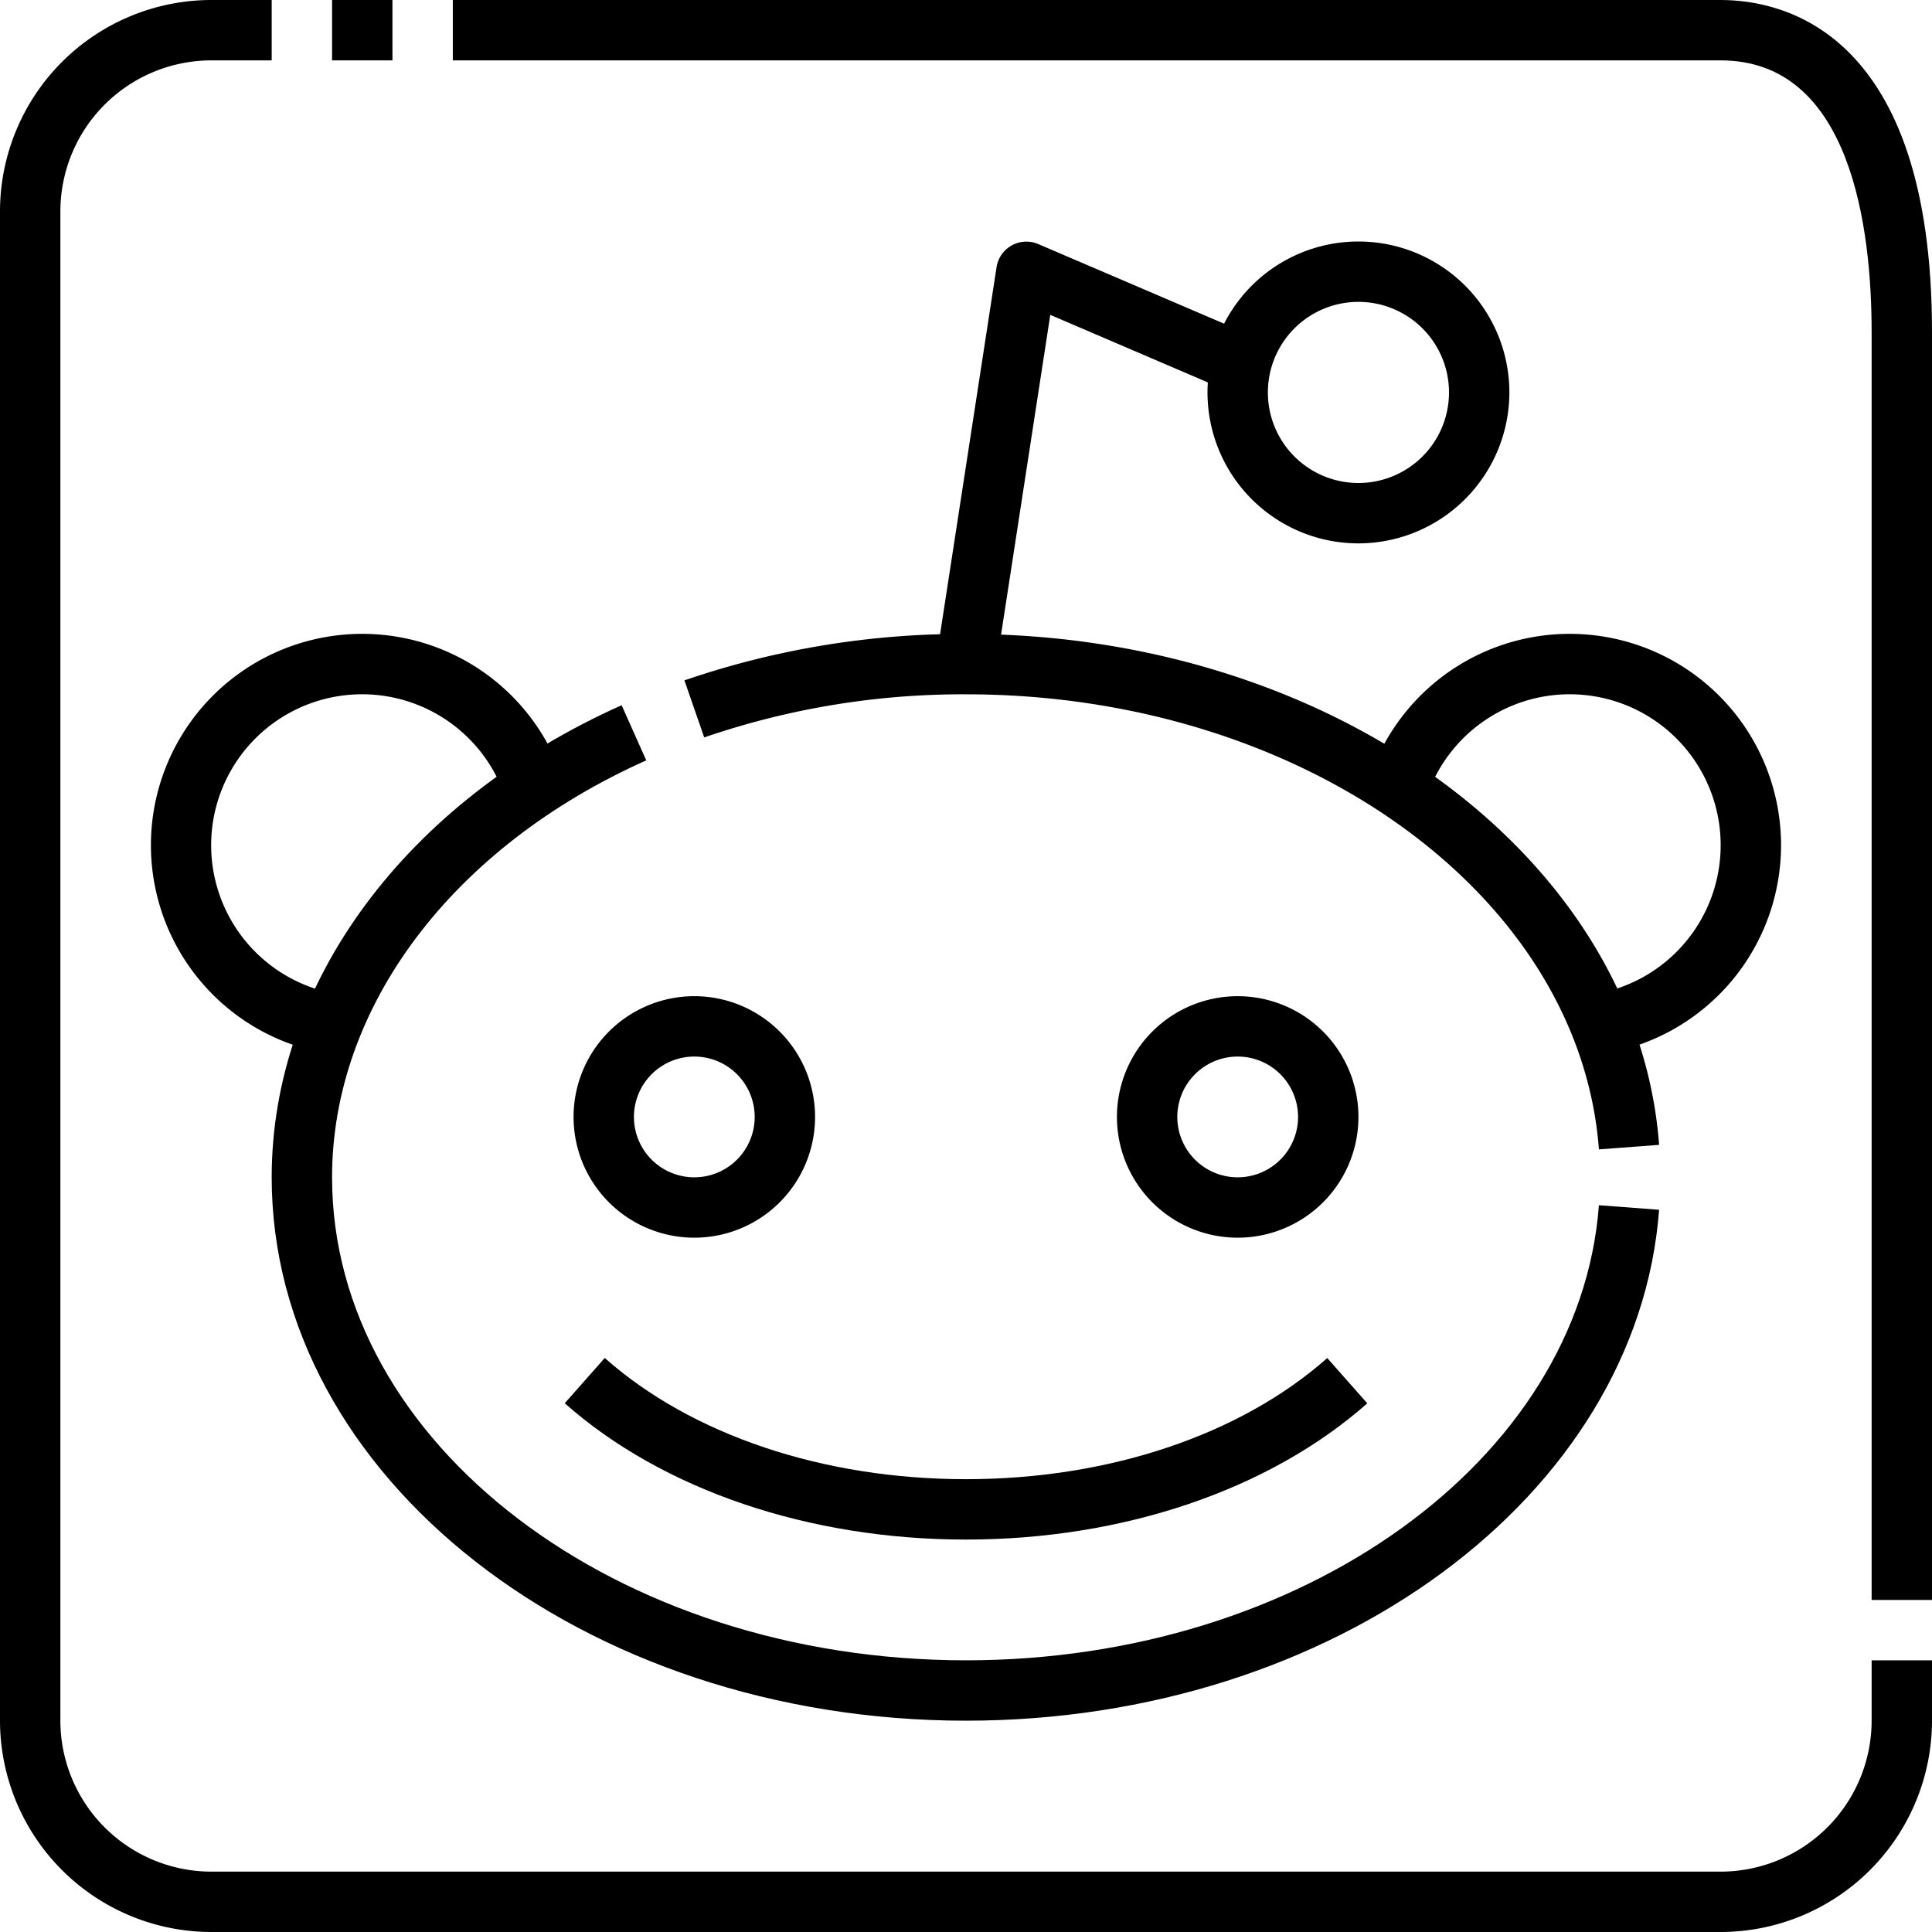 <?xml version="1.0"?>
<svg xmlns="http://www.w3.org/2000/svg" viewBox="0 0 64 64" width="512" height="512"><g id="_12-reddit" data-name="12-reddit"><path d="M57,64H7a7.008,7.008,0,0,1-7-7V7A7.008,7.008,0,0,1,7,0H9V2H7A5.006,5.006,0,0,0,2,7V57a5.006,5.006,0,0,0,5,5H57a5.006,5.006,0,0,0,5-5V55h2v2A7.008,7.008,0,0,1,57,64Z"/><path d="M64,53H62V11c0-3.361-.649-9-5-9H15V0H57c2.1,0,7,1.072,7,11Z"/><rect x="11" width="2" height="2"/><path d="M32,57C19.317,57,9,48.925,9,39c0-6.45,4.441-12.442,11.592-15.639l.816,1.827C14.988,28.057,11,33.35,11,39c0,8.822,9.421,16,21,16,11.122,0,20.331-6.622,20.966-15.075l1.994.15C54.248,49.565,44.162,57,32,57Z"/><path d="M52.966,38.075C52.331,29.622,43.122,23,32,23a26.387,26.387,0,0,0-8.672,1.428l-.656-1.89A28.415,28.415,0,0,1,32,21c12.162,0,22.248,7.435,22.96,16.925Z"/><path d="M32,51c-5.206,0-10.051-1.646-13.293-4.515l1.326-1.5C22.914,47.538,27.276,49,32,49s9.086-1.462,11.967-4.013l1.326,1.5C42.051,49.354,37.206,51,32,51Z"/><path d="M41,41a4,4,0,1,1,4-4A4,4,0,0,1,41,41Zm0-6a2,2,0,1,0,2,2A2,2,0,0,0,41,35Z"/><path d="M23,41a4,4,0,1,1,4-4A4,4,0,0,1,23,41Zm0-6a2,2,0,1,0,2,2A2,2,0,0,0,23,35Z"/><path d="M53.163,34.9l-.326-1.972a5,5,0,1,0-5.58-6.514l-1.895-.64a7,7,0,1,1,7.8,9.126Z"/><path d="M10.837,34.9a7,7,0,1,1,7.8-9.126l-1.9.64a5,5,0,1,0-5.58,6.514Z"/><path d="M45,18a5,5,0,1,1,5-5A5.006,5.006,0,0,1,45,18Zm0-8a3,3,0,1,0,3,3A3,3,0,0,0,45,10Z"/><path d="M32.988,22.152l-1.976-.3,2-13a1,1,0,0,1,1.382-.767l7,3-.788,1.838-5.814-2.492Z"/></g></svg>

